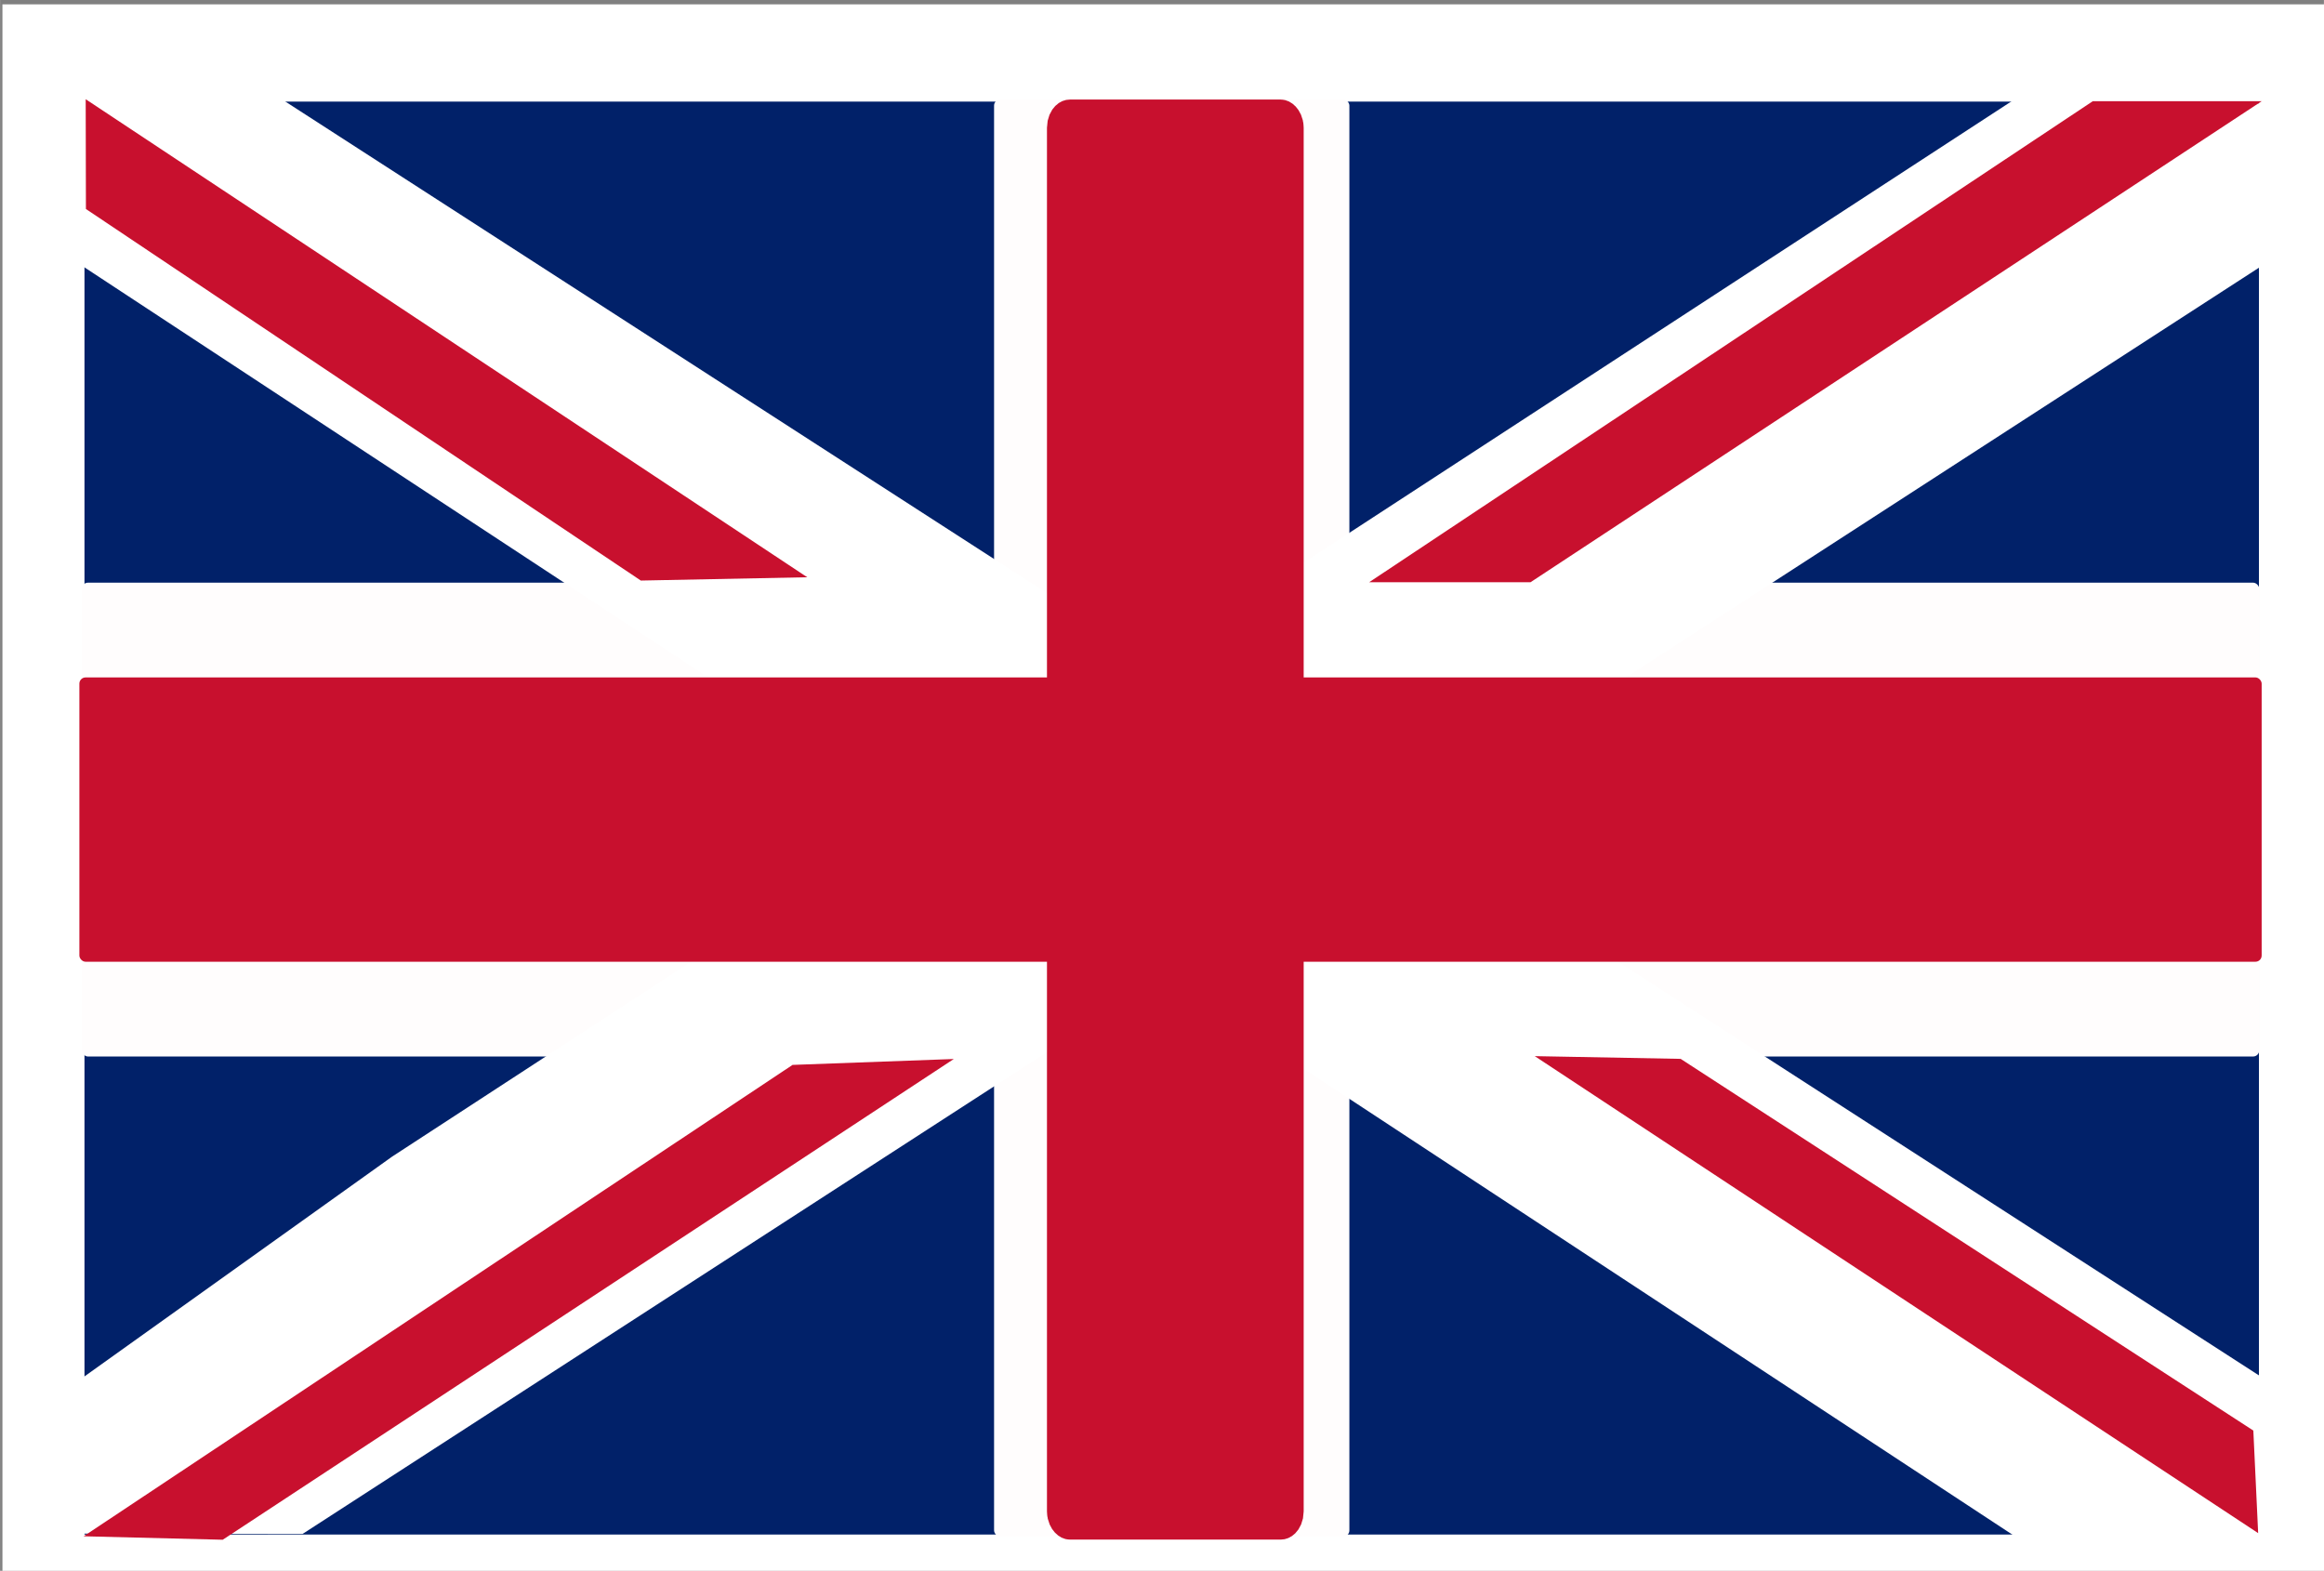 <?xml version="1.0" encoding="UTF-8" standalone="no"?>
<!-- Created with Inkscape (http://www.inkscape.org/) -->

<svg
   width="36.986"
   height="25"
   viewBox="0 0 9.786 6.615"
   version="1.1"
   id="svg5"
   xml:space="preserve"
   inkscape:version="1.2.2 (b0a8486, 2022-12-01)"
   sodipodi:docname="en-gb.svg"
   xmlns:inkscape="http://www.inkscape.org/namespaces/inkscape"
   xmlns:sodipodi="http://sodipodi.sourceforge.net/DTD/sodipodi-0.dtd"
   xmlns="http://www.w3.org/2000/svg"
   xmlns:svg="http://www.w3.org/2000/svg"><rect x="0" y="0" width="9.786" height="6.615" fill="#808080" stroke="none"/><sodipodi:namedview
     id="namedview7"
     pagecolor="#ffffff"
     bordercolor="#000000"
     borderopacity="0.25"
     inkscape:showpageshadow="2"
     inkscape:pageopacity="0.0"
     inkscape:pagecheckerboard="0"
     inkscape:deskcolor="#d1d1d1"
     inkscape:document-units="mm"
     showgrid="false"
     showguides="true"
     inkscape:zoom="14.38804"
     inkscape:cx="16.889028"
     inkscape:cy="17.723054"
     inkscape:window-width="1477"
     inkscape:window-height="830"
     inkscape:window-x="9"
     inkscape:window-y="25"
     inkscape:window-maximized="0"
     inkscape:current-layer="layer1"><sodipodi:guide
       position="-413.855,328.521"
       orientation="0.707,-0.707"
       id="guide4799"
       inkscape:locked="false" /></sodipodi:namedview><defs
     id="defs2" /><g
     inkscape:label="Union Jack"
     inkscape:groupmode="layer"
     id="layer1"
     transform="translate(-135.987,-245.092)"><g
       id="g2703"
       transform="matrix(0.926,0,0,0.926,10.073,18.155)"><rect
         style="font-variation-settings:normal;fill:#ffffff;fill-opacity:1;fill-rule:evenodd;stroke:none;stroke-width:0.248;stroke-linecap:round;stroke-linejoin:round;stroke-miterlimit:22.6;stroke-dasharray:none;stroke-dashoffset:0;stroke-opacity:1;paint-order:fill markers stroke;stop-color:#000000"
         id="rect4262"
         width="10.569"
         height="7.144"
         x="135.987"
         y="245.092" /><g
         id="g4198"
         transform="matrix(0.038,0,0,0.05,136.634,236.12)"><rect
           style="font-variation-settings:normal;display:inline;fill:#012169;fill-opacity:1;fill-rule:evenodd;stroke:none;stroke-width:4;stroke-linecap:round;stroke-linejoin:round;stroke-miterlimit:22.6;stroke-dasharray:none;stroke-dashoffset:0;stroke-opacity:1;paint-order:fill markers stroke;stop-color:#000000"
           id="rect2093"
           width="260.224"
           height="130.33"
           x="-7.207"
           y="188.288" /><g
           id="g4543"
           transform="translate(-20.58,169.56)"
           style="stroke:none;stroke-width:4;stroke-dasharray:none"><g
             id="g4170"
             style="display:inline;stroke:none"><rect
               style="font-variation-settings:normal;fill:#fffdfd;fill-opacity:1;fill-rule:evenodd;stroke:none;stroke-width:4;stroke-linecap:round;stroke-linejoin:round;stroke-miterlimit:22.6;stroke-dasharray:none;stroke-dashoffset:0;stroke-opacity:1;paint-order:fill markers stroke;stop-color:#000000"
               id="rect4032"
               width="42.521"
               height="130.721"
               x="122.227"
               y="18.525"
               rx="0.74"
               ry="0.565" /><rect
               style="font-variation-settings:normal;fill:#fffdfd;fill-opacity:1;fill-rule:evenodd;stroke:none;stroke-width:4;stroke-linecap:round;stroke-linejoin:round;stroke-miterlimit:22.6;stroke-dasharray:none;stroke-dashoffset:0;stroke-opacity:1;paint-order:fill markers stroke;stop-color:#000000"
               id="rect4030"
               width="260.586"
               height="43.096"
               x="13.051"
               y="62.483"
               rx="0.74"
               ry="0.565" /></g></g><rect
           style="font-variation-settings:normal;display:inline;fill:none;fill-opacity:1;fill-rule:evenodd;stroke:#000000;stroke-width:4;stroke-linecap:round;stroke-linejoin:round;stroke-miterlimit:22.6;stroke-dasharray:none;stroke-dashoffset:0;stroke-opacity:1;paint-order:fill markers stroke;stop-color:#000000"
           id="rect4797"
           width="291.646"
           height="0"
           x="79.335"
           y="179.43"
           rx="0"
           ry="0"
           transform="rotate(26.822)"
           inkscape:transform-center-x="1.4027801"
           inkscape:transform-center-y="1.4694974" /><g
           id="g4714"
           transform="matrix(1.007,0,0,1,-22.378,169.373)"
           style="display:inline;stroke:none;stroke-width:4;stroke-dasharray:none"><path
             style="font-variation-settings:normal;opacity:1;fill:#ffffff;fill-opacity:1;stroke:none;stroke-width:4;stroke-linecap:round;stroke-linejoin:round;stroke-miterlimit:4;stroke-dasharray:none;stroke-dashoffset:0;stroke-opacity:1;stop-color:#000000;stop-opacity:1"
             d="m 36.797,17.854 237.061,117.102 -0.302,14.493 H 244.568 L 14.691,33.804 14.114,17.539 Z"
             id="path4612"
             sodipodi:nodetypes="ccccccc" /><path
             style="font-variation-settings:normal;opacity:1;fill:#ffffff;fill-opacity:1;stroke:none;stroke-width:4;stroke-linecap:round;stroke-linejoin:round;stroke-miterlimit:4;stroke-dasharray:none;stroke-dashoffset:0;stroke-opacity:1;stop-color:#000000;stop-opacity:1"
             d="M 51.633,114.868 244.588,18.635 274.193,19.086 274.022,33.755 40.98,149.192 13.77,149.163 14.106,135.387 Z"
             id="path4661"
             sodipodi:nodetypes="cccccccc"
             inkscape:transform-center-x="1.2526881"
             inkscape:transform-center-y="1.1721168" /></g><g
           id="g3032"
           transform="translate(189.94,46.622)"
           style="display:inline;stroke-width:4;stroke-dasharray:none"><g
             id="g4166"
             style="display:inline"><rect
               style="font-variation-settings:normal;fill:#c8102e;fill-opacity:1;fill-rule:evenodd;stroke:none;stroke-width:4;stroke-linecap:round;stroke-linejoin:round;stroke-miterlimit:22.6;stroke-dasharray:none;stroke-dashoffset:0;stroke-opacity:1;paint-order:fill markers stroke;stop-color:#000000"
               id="rect366"
               width="261.16"
               height="25.857"
               x="-197.757"
               y="194.04"
               rx="0.74"
               ry="0.565" /><rect
               style="font-variation-settings:normal;fill:#c8102e;fill-opacity:1;fill-rule:evenodd;stroke:#c8102e;stroke-width:4;stroke-linecap:round;stroke-linejoin:round;stroke-miterlimit:22.6;stroke-dasharray:none;stroke-dashoffset:0;stroke-opacity:1;paint-order:fill markers stroke;stop-color:#000000"
               id="rect3376"
               width="26.722"
               height="126.976"
               x="-79.963"
               y="143.48"
               rx="0.74"
               ry="0.565" /></g></g><path
           style="font-variation-settings:normal;fill:#c8102e;fill-opacity:1;stroke:none;stroke-width:4;stroke-linecap:round;stroke-linejoin:round;stroke-miterlimit:4;stroke-dasharray:none;stroke-dashoffset:0;stroke-opacity:1;stop-color:#000000"
           d="m 253.35,188.251 -87.502,43.751 h -19.311 l 86.597,-43.751 z"
           id="path1641" /><path
           style="font-variation-settings:normal;fill:#c8102e;fill-opacity:1;stroke:none;stroke-width:4;stroke-linecap:round;stroke-linejoin:round;stroke-miterlimit:4;stroke-dasharray:none;stroke-dashoffset:0;stroke-opacity:1;stop-color:#000000"
           d="M -7.061,188.072 79.288,231.549 59.374,231.85 -7.034,198.056 Z"
           id="path1033"
           sodipodi:nodetypes="ccccc" /><path
           style="font-variation-settings:normal;fill:#c8102e;fill-opacity:1;stroke:none;stroke-width:4;stroke-linecap:round;stroke-linejoin:round;stroke-miterlimit:4;stroke-dasharray:none;stroke-dashoffset:0;stroke-opacity:1;stop-color:#000000"
           d="m 252.924,318.489 -86.571,-43.383 17.461,0.248 68.533,33.807 z"
           id="path1919"
           sodipodi:nodetypes="ccccc" /><path
           style="font-variation-settings:normal;fill:#c8102e;fill-opacity:1;stroke:none;stroke-width:4;stroke-linecap:round;stroke-linejoin:round;stroke-miterlimit:4;stroke-dasharray:none;stroke-dashoffset:0;stroke-opacity:1;stop-color:#000000"
           d="M -7.309,318.776 77.531,275.903 96.829,275.366 9.339,319.091 Z"
           id="path1990"
           sodipodi:nodetypes="ccccc" /></g></g></g></svg>
